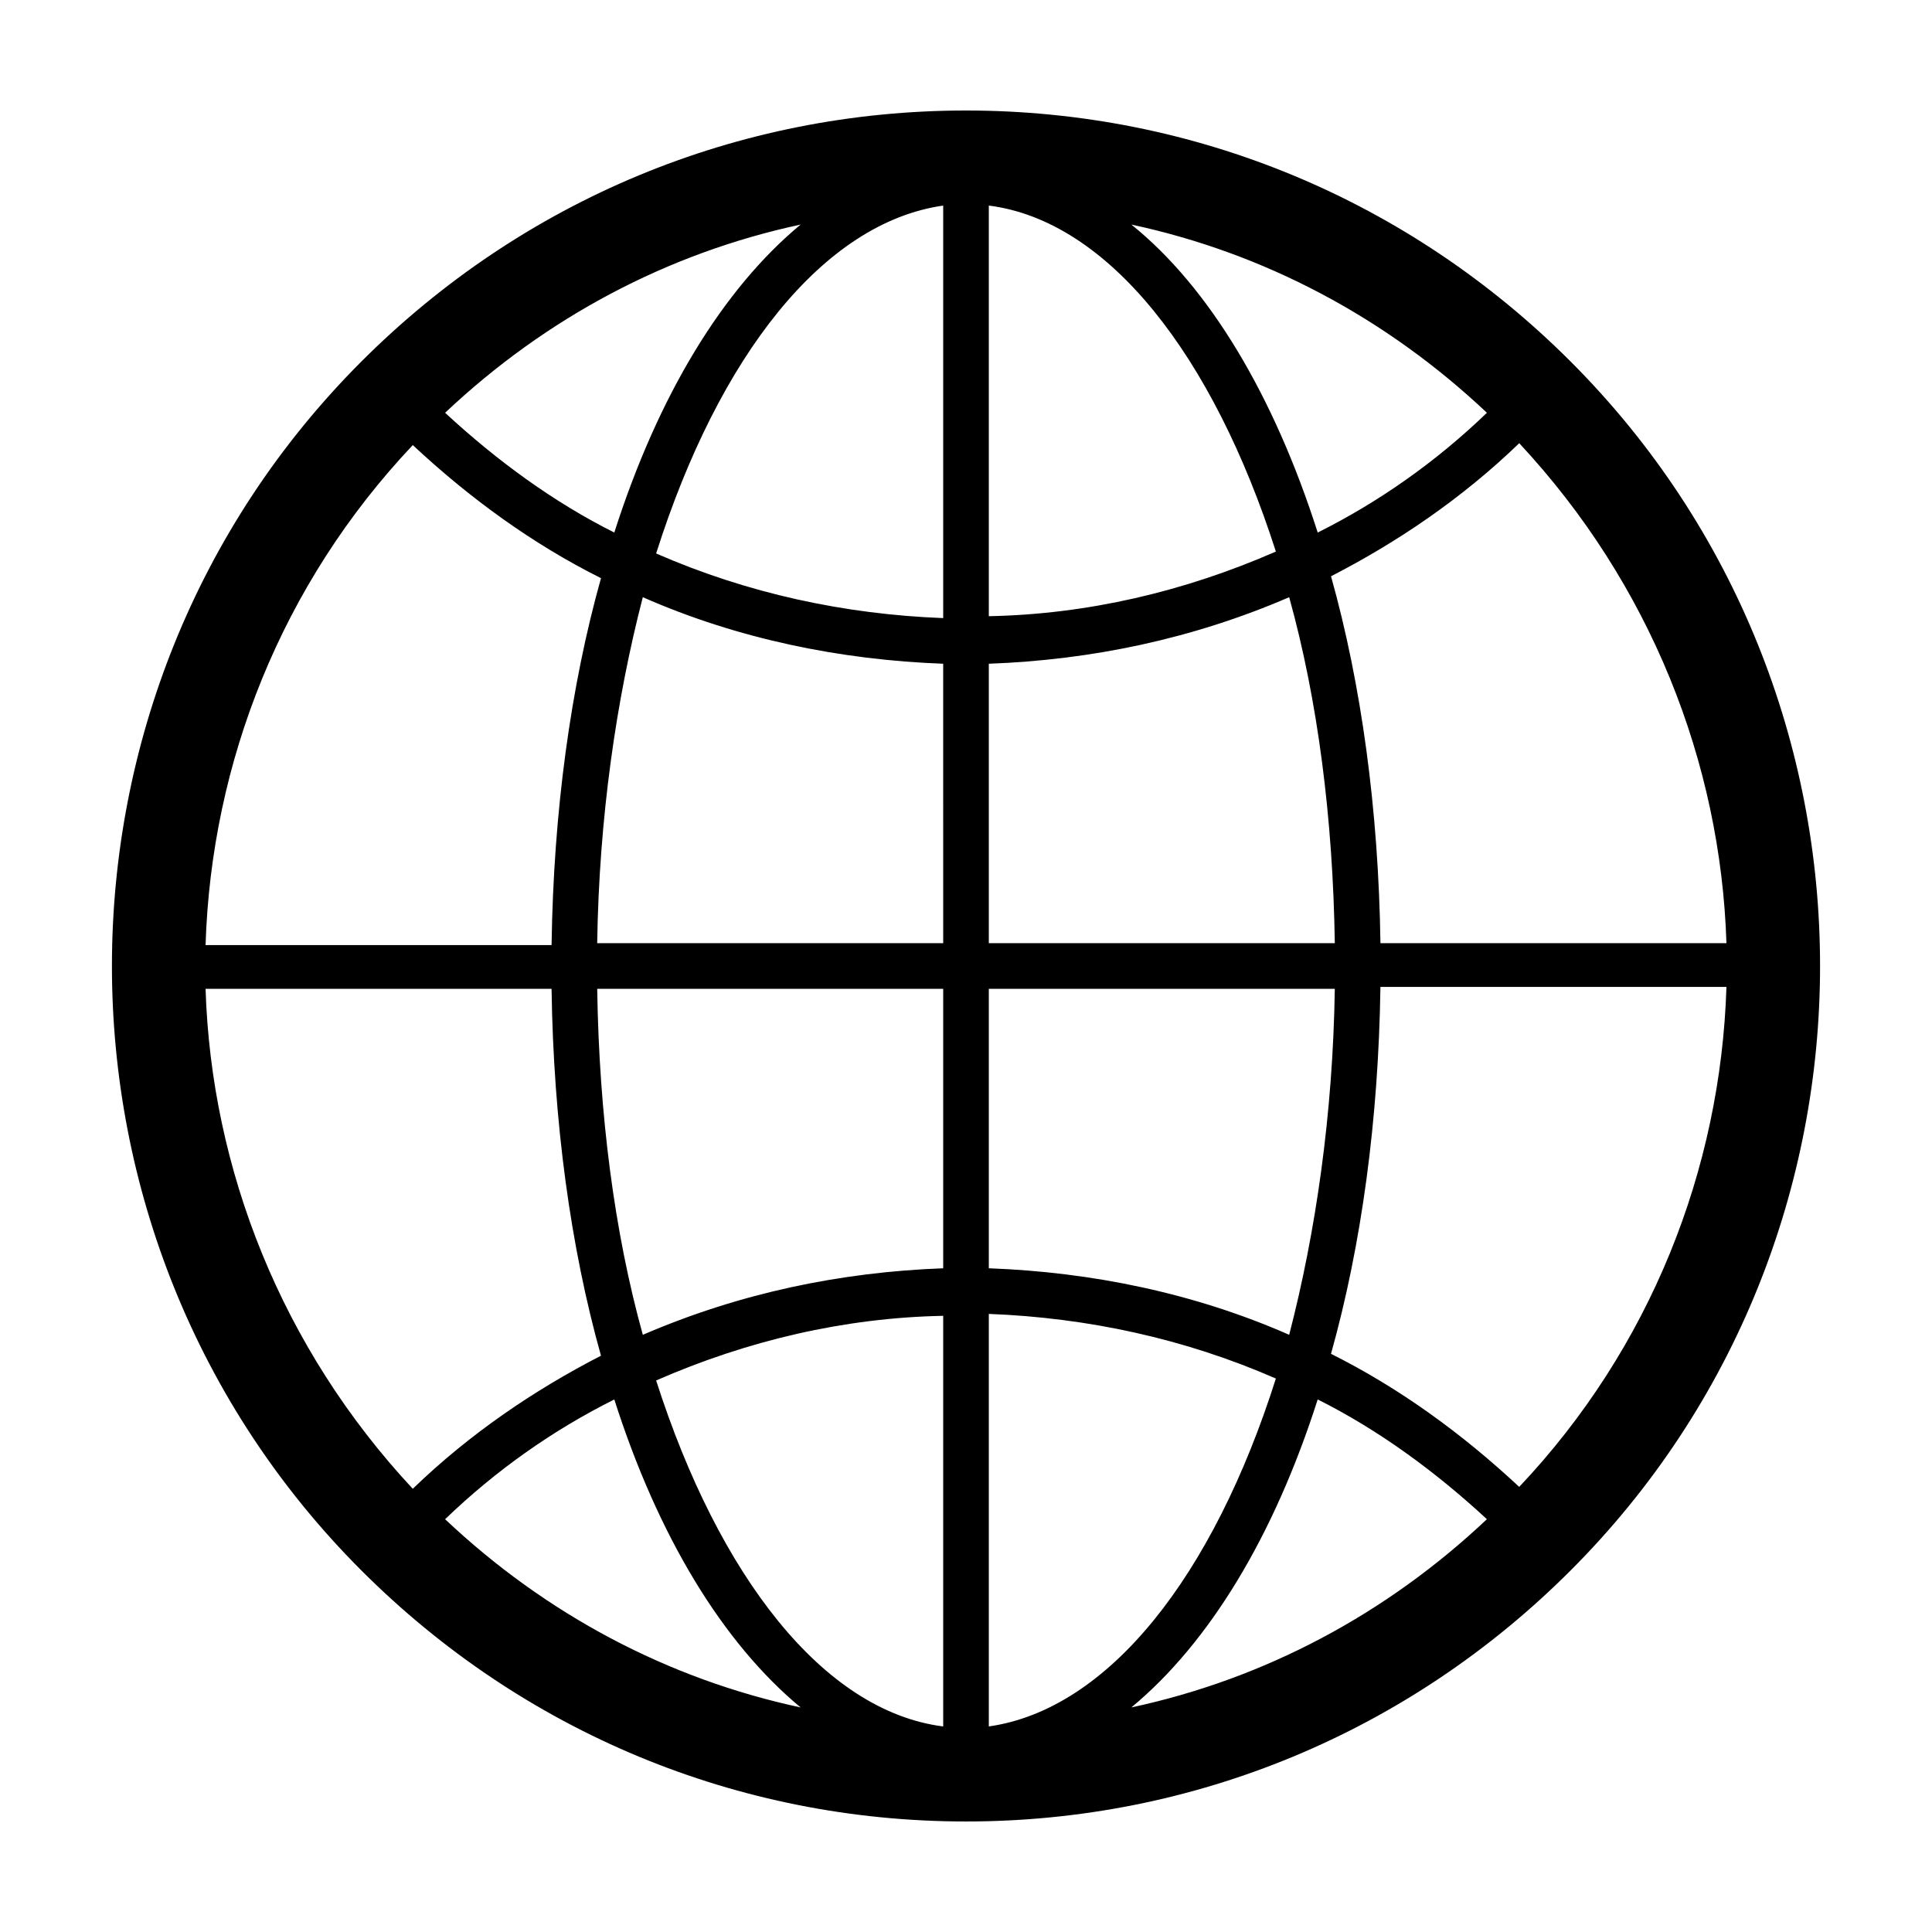 <?xml version="1.0" encoding="UTF-8"?>
<!-- The Best Svg Icon site in the world: iconSvg.co, Visit us! https://iconsvg.co -->
<svg fill="#000000" width="800px" height="800px" version="1.1" viewBox="144 144 512 512" xmlns="http://www.w3.org/2000/svg">
 <path d="m400 626.71c60.457 0 117.39-23.68 160.21-66.504 88.168-88.168 88.168-232.26 0-320.42-42.824-42.82-99.754-66.5-160.21-66.5s-117.39 23.68-160.21 66.5c-88.168 88.168-88.168 232.26 0 320.42 42.824 42.828 99.758 66.504 160.21 66.504zm43.828-30.227c20.656-17.129 37.785-45.344 49.375-81.617 16.121 8.062 31.234 19.145 44.84 31.738-26.703 25.191-58.945 42.32-94.215 49.879zm102.78-58.441c-15.113-14.105-31.738-26.199-49.879-35.266 8.062-28.719 12.594-61.969 13.098-97.234l91.699-0.004c-1.512 48.367-20.152 95.727-54.918 132.5zm54.918-144.09h-91.695c-0.504-35.266-5.039-68.52-13.098-97.234 17.633-9.07 34.762-20.656 49.879-35.266 34.762 37.281 53.402 84.637 54.914 132.5zm-63.48-140.56c-13.602 13.098-28.719 23.68-44.84 31.738-11.586-36.273-28.719-64.992-49.375-81.617 35.27 7.559 67.512 24.688 94.215 49.879zm-132-54.914c31.738 4.031 59.449 39.801 76.074 91.691-24.184 10.578-49.879 16.625-76.074 17.129zm0 121.42c27.207-1.008 53.906-6.551 79.602-17.633 7.559 27.207 11.586 58.441 12.09 91.691h-91.691zm0 86.148h91.691c-0.504 33.25-5.039 64.488-12.09 91.691-25.191-11.082-52.395-16.625-79.602-17.633zm0 86.152c26.199 1.008 51.891 6.551 76.074 17.129-16.625 52.398-44.332 87.664-76.074 92.199zm-144.09 54.41c13.602-13.098 28.719-23.68 44.84-31.738 11.586 36.273 28.719 64.488 49.375 81.617-35.266-7.559-67.512-24.688-94.215-49.879zm132 54.918c-31.738-4.031-59.449-39.801-76.074-91.691 24.184-10.578 49.879-16.625 76.074-17.129zm0-121.42c-27.207 1.008-53.906 6.551-79.602 17.633-7.559-27.207-11.586-58.441-12.09-91.691h91.691zm0-86.152h-91.695c0.504-33.25 5.039-64.488 12.09-91.691 25.191 11.082 52.395 16.625 79.602 17.633zm0-86.152c-26.199-1.008-51.891-6.551-76.074-17.129 16.625-52.395 44.332-87.664 76.074-92.195zm-37.785-104.29c-20.656 17.129-37.785 45.344-49.375 81.617-16.121-8.062-31.234-19.145-44.84-31.738 26.703-25.191 58.949-42.32 94.215-49.879zm-102.78 58.441c15.113 14.105 31.738 26.199 49.879 35.266-8.062 28.719-12.594 61.969-13.098 97.234l-91.695 0.004c1.508-48.367 20.152-95.723 54.914-132.5zm36.777 144.09c0.504 35.266 5.039 68.52 13.098 97.234-17.633 9.07-34.762 20.656-49.879 35.266-34.758-37.277-53.402-84.637-54.91-132.5z"/>
</svg>